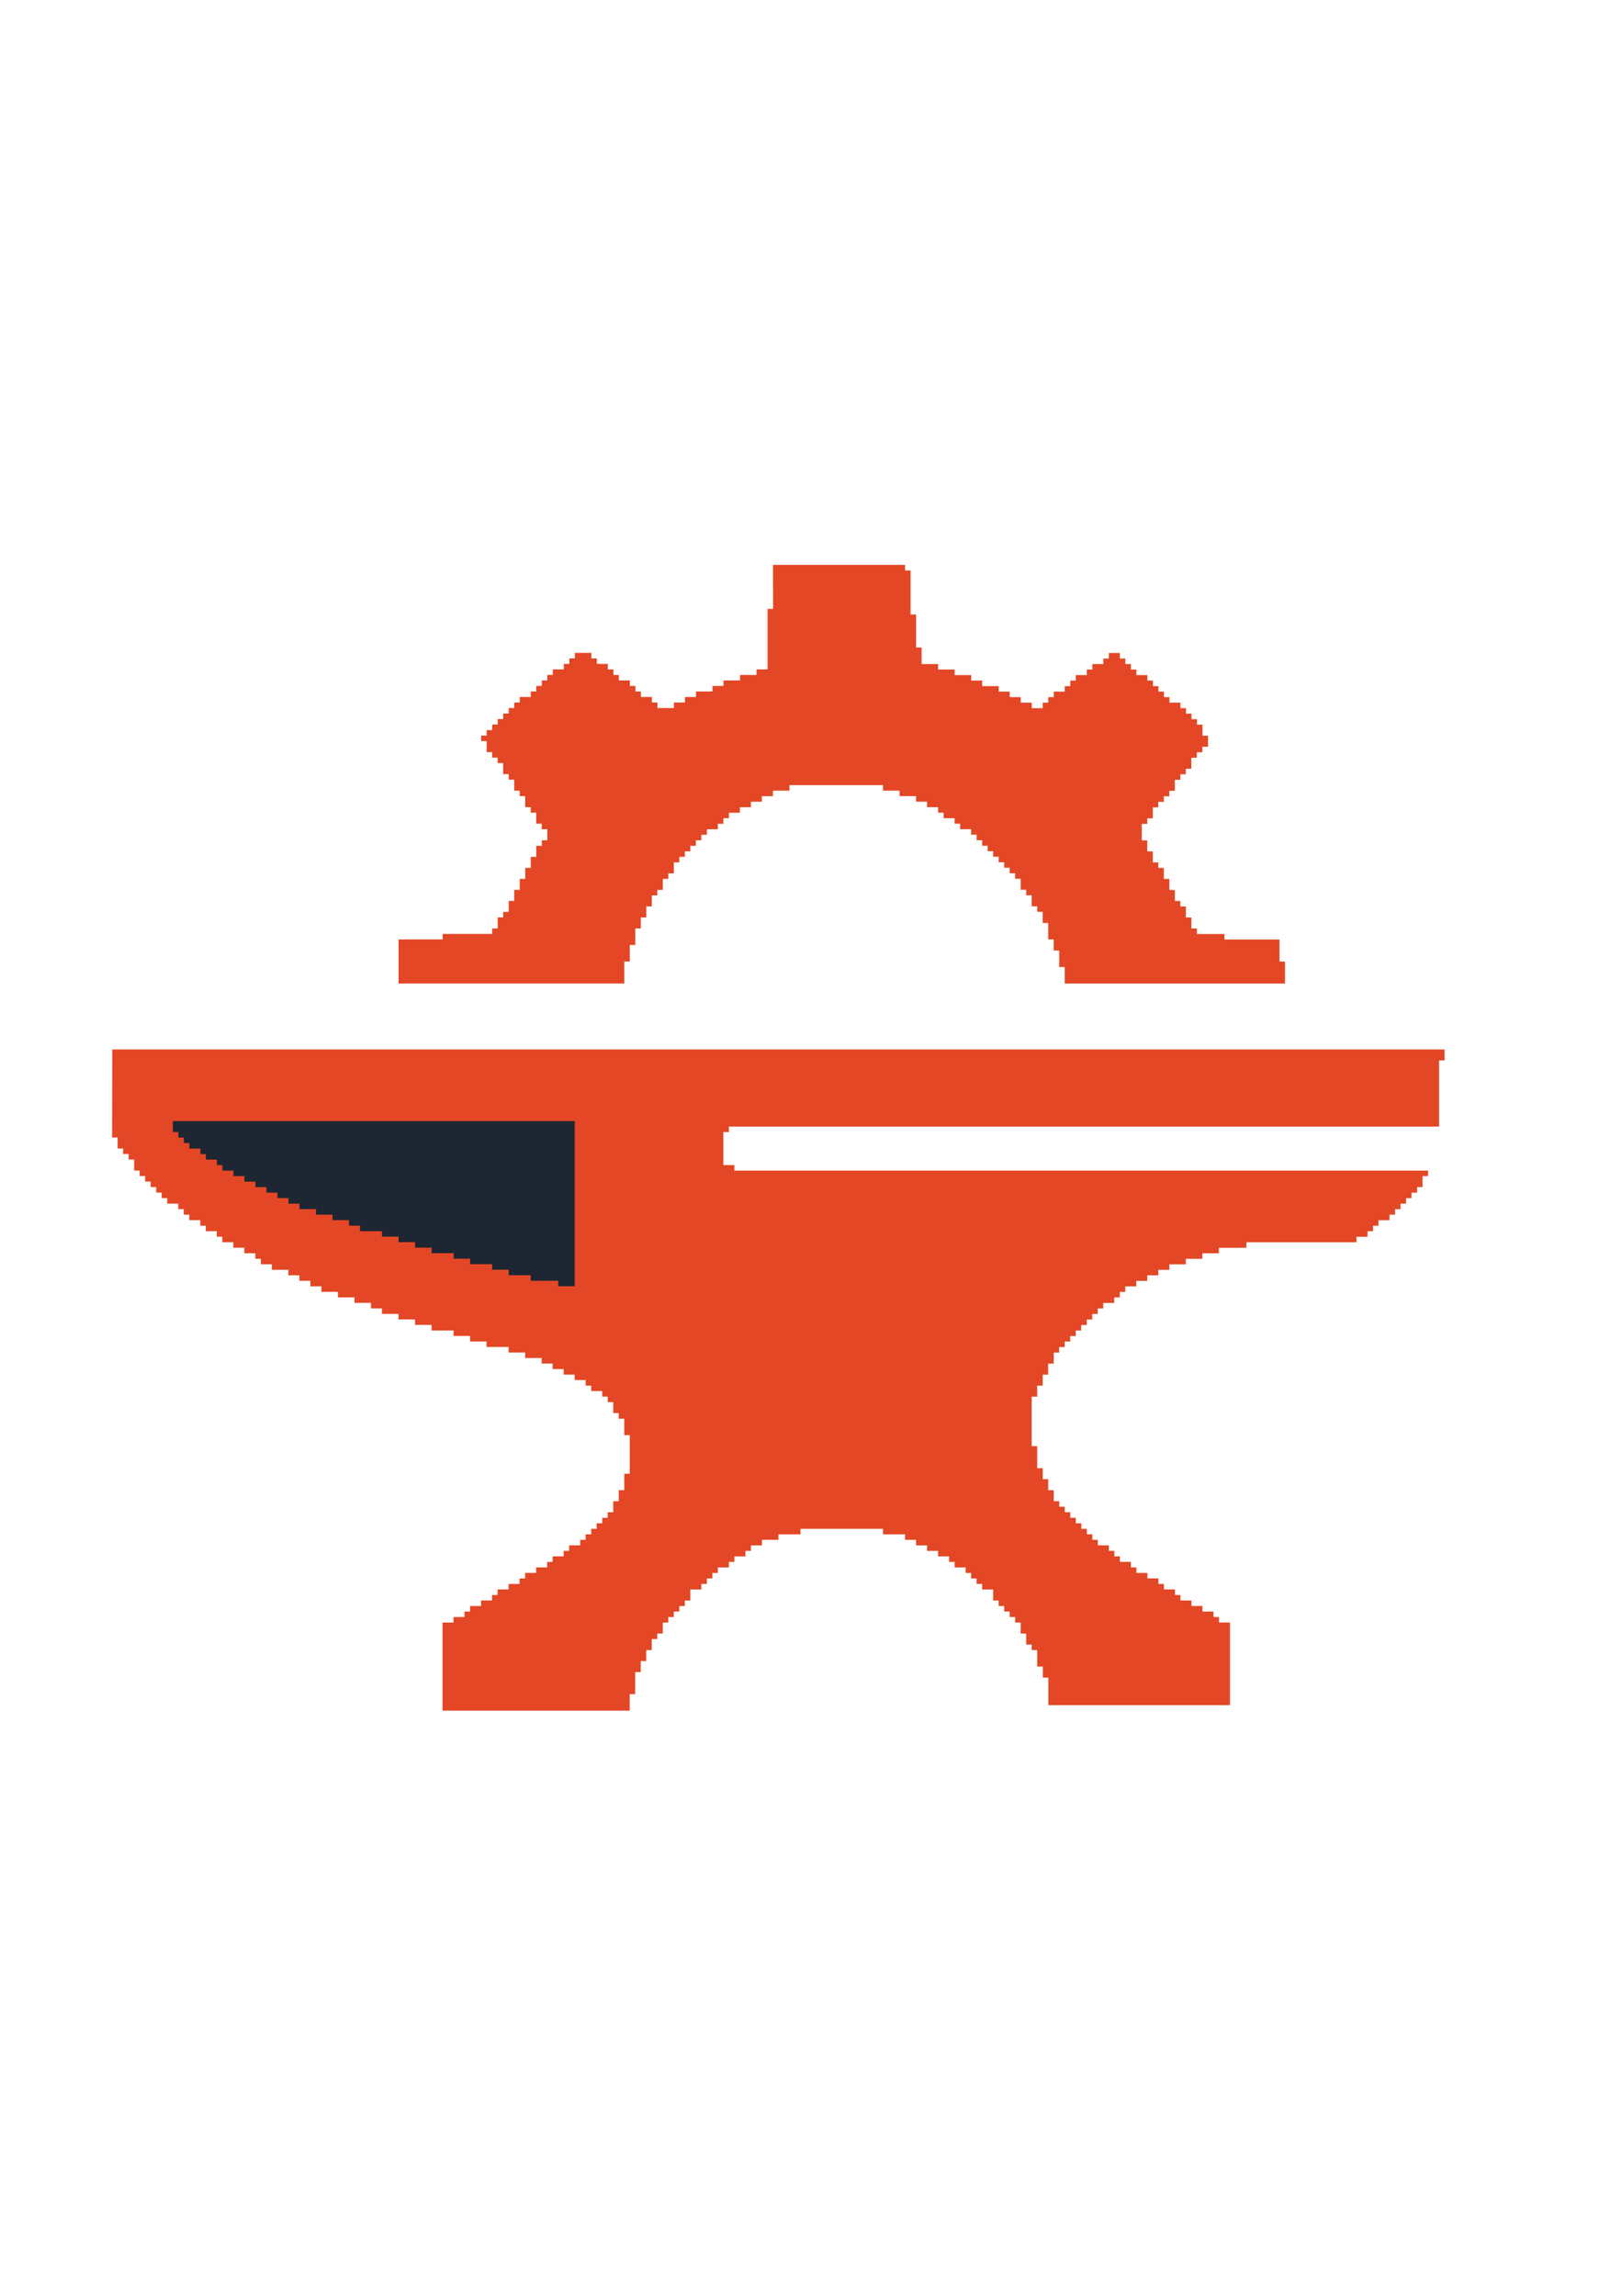 <?xml version="1.0" encoding="UTF-8" standalone="no"?>
<!-- Created with Inkscape (http://www.inkscape.org/) -->

<svg
   width="210mm"
   height="297mm"
   viewBox="16 51 78 75"
   version="1.1"
   id="svg3603"
   inkscape:version="1.1.2 (0a00cf5339, 2022-02-04)"
   sodipodi:docname="logo.svg"
   xmlns:inkscape="http://www.inkscape.org/namespaces/inkscape"
   xmlns:sodipodi="http://sodipodi.sourceforge.net/DTD/sodipodi-0.dtd"
   xmlns="http://www.w3.org/2000/svg"
   xmlns:svg="http://www.w3.org/2000/svg">
  <sodipodi:namedview
     id="namedview3605"
     pagecolor="#ffffff"
     bordercolor="#666666"
     borderopacity="1.0"
     inkscape:pageshadow="2"
     inkscape:pageopacity="0.0"
     inkscape:pagecheckerboard="0"
     inkscape:document-units="mm"
     showgrid="false"
     inkscape:zoom="0.69397447"
     inkscape:cx="824.95831"
     inkscape:cy="561.25984"
     inkscape:window-width="1920"
     inkscape:window-height="1003"
     inkscape:window-x="0"
     inkscape:window-y="0"
     inkscape:window-maximized="1"
     inkscape:current-layer="layer1"
     inkscape:snap-page="false"
     inkscape:snap-text-baseline="false" />
  <defs
     id="defs3600" />
  <g
     inkscape:label="Layer 1"
     inkscape:groupmode="layer"
     id="layer1">
    
    <path
       d="m 21.397,83.77 h 64.029 v 0.529 h -0.265 v 3.175 h -34.131 v 0.265 h -0.265 v 1.587 h 0.529 v 0.265 h 33.337 v 0.265 h -0.265 v 0.529 H 84.103 v 0.265 h -0.265 v 0.265 h -0.265 v 0.265 H 83.309 v 0.265 h -0.265 v 0.265 h -0.265 v 0.265 h -0.529 v 0.265 h -0.265 v 0.265 H 81.722 v 0.265 h -0.529 v 0.265 h -5.292 v 0.265 H 74.578 v 0.265 h -0.794 v 0.265 h -0.794 v 0.265 h -0.794 v 0.265 h -0.529 v 0.265 h -0.529 v 0.265 H 70.609 v 0.265 h -0.529 v 0.265 H 69.815 v 0.265 h -0.265 v 0.265 H 69.022 v 0.265 h -0.265 v 0.265 h -0.265 v 0.265 H 68.228 v 0.265 h -0.265 v 0.265 h -0.265 v 0.265 H 67.434 v 0.265 h -0.265 v 0.265 h -0.265 v 0.265 H 66.64 v 0.529 h -0.265 v 0.529 h -0.265 v 0.529 H 65.847 v 0.529 h -0.265 v 2.381 h 0.265 v 1.058 h 0.265 v 0.529 h 0.265 v 0.529 h 0.265 v 0.529 h 0.265 v 0.265 h 0.265 v 0.265 h 0.265 v 0.265 h 0.265 v 0.265 h 0.265 v 0.265 h 0.265 v 0.265 h 0.265 v 0.265 h 0.265 v 0.265 h 0.529 v 0.265 h 0.265 v 0.265 h 0.265 v 0.265 h 0.529 v 0.265 h 0.265 v 0.265 h 0.529 v 0.265 h 0.529 v 0.265 h 0.265 v 0.265 h 0.529 v 0.265 h 0.265 v 0.265 h 0.529 v 0.265 h 0.529 v 0.265 h 0.529 v 0.265 h 0.265 v 0.265 h 0.529 v 3.969 h -8.731 v -1.323 h -0.265 v -0.529 H 65.847 v -0.794 h -0.265 v -0.265 h -0.265 v -0.529 H 65.053 v -0.529 h -0.265 v -0.265 h -0.265 v -0.265 H 64.259 v -0.265 h -0.265 v -0.265 h -0.265 v -0.529 h -0.529 v -0.265 h -0.265 v -0.265 H 62.672 v -0.265 h -0.265 v -0.265 H 61.878 v -0.265 h -0.265 v -0.265 h -0.529 v -0.265 h -0.529 v -0.265 h -0.529 v -0.265 h -0.529 v -0.265 h -1.058 v -0.265 h -3.969 v 0.265 h -1.058 v 0.265 h -0.794 v 0.265 h -0.529 v 0.265 h -0.265 v 0.265 h -0.529 v 0.265 h -0.265 v 0.265 h -0.529 v 0.265 h -0.265 v 0.265 h -0.265 v 0.265 h -0.265 v 0.265 h -0.529 v 0.529 h -0.265 v 0.265 h -0.265 v 0.265 h -0.265 v 0.265 h -0.265 v 0.265 h -0.265 v 0.529 h -0.265 v 0.265 h -0.265 v 0.529 h -0.265 v 0.529 h -0.265 v 0.529 h -0.265 v 1.058 h -0.265 v 0.794 h -8.996 v -4.233 h 0.529 v -0.265 h 0.529 v -0.265 h 0.265 v -0.265 h 0.529 v -0.265 h 0.529 v -0.265 h 0.265 v -0.265 h 0.529 v -0.265 h 0.529 v -0.265 h 0.265 v -0.265 h 0.529 v -0.265 h 0.529 v -0.265 h 0.265 v -0.265 h 0.529 v -0.265 h 0.265 v -0.265 h 0.529 v -0.265 h 0.265 v -0.265 h 0.265 v -0.265 h 0.265 v -0.265 h 0.265 v -0.265 h 0.265 v -0.265 h 0.265 v -0.529 h 0.265 v -0.529 h 0.265 v -0.794 h 0.265 v -1.852 h -0.265 v -0.794 h -0.265 v -0.265 h -0.265 v -0.529 h -0.265 v -0.265 h -0.265 v -0.265 h -0.529 v -0.265 h -0.265 v -0.265 h -0.529 v -0.265 h -0.529 v -0.265 h -0.529 v -0.265 h -0.529 v -0.265 h -0.794 v -0.265 h -0.794 v -0.265 h -1.058 v -0.265 h -0.794 v -0.265 h -0.794 v -0.265 h -1.058 v -0.265 h -0.794 v -0.265 h -0.794 v -0.265 h -0.794 v -0.265 h -0.529 v -0.265 h -0.794 v -0.265 h -0.794 v -0.265 h -0.794 v -0.265 h -0.529 v -0.265 h -0.529 v -0.265 h -0.529 v -0.265 h -0.794 v -0.265 h -0.529 v -0.265 h -0.265 v -0.265 h -0.529 v -0.265 h -0.529 v -0.265 h -0.529 v -0.265 h -0.265 v -0.265 h -0.529 v -0.265 h -0.265 v -0.265 h -0.529 v -0.265 h -0.265 v -0.265 h -0.265 v -0.265 h -0.529 v -0.265 h -0.265 v -0.265 h -0.265 v -0.265 h -0.265 v -0.265 h -0.265 v -0.265 h -0.265 v -0.265 h -0.265 v -0.529 h -0.265 v -0.265 h -0.265 v -0.265 h -0.265 v -0.529 h -0.265 z"
       style="display:block;fill:#E44725;stroke-width:0.265"
       id="path74" />
    <path
       d="m 53.147,60.487 h 6.35 v 0.265 h 0.265 v 2.117 h 0.265 v 1.587 h 0.265 v 0.794 h 0.794 v 0.265 h 0.794 v 0.265 h 0.794 v 0.265 h 0.529 v 0.265 h 0.794 v 0.265 h 0.529 v 0.265 h 0.529 v 0.265 h 0.529 v 0.265 h 0.529 v -0.265 h 0.265 v -0.265 h 0.265 v -0.265 h 0.529 v -0.265 h 0.265 v -0.265 h 0.265 v -0.265 h 0.529 v -0.265 h 0.265 v -0.265 h 0.529 v -0.265 h 0.265 v -0.265 h 0.529 v 0.265 h 0.265 v 0.265 h 0.265 v 0.265 h 0.265 v 0.265 h 0.529 v 0.265 h 0.265 v 0.265 h 0.265 v 0.265 h 0.265 v 0.265 h 0.265 v 0.265 h 0.529 v 0.265 h 0.265 v 0.265 h 0.265 v 0.265 h 0.265 v 0.265 h 0.265 v 0.529 h 0.265 v 0.529 H 73.784 v 0.265 h -0.265 v 0.265 h -0.265 v 0.529 H 72.99 v 0.265 h -0.265 v 0.265 h -0.265 v 0.529 H 72.197 v 0.265 h -0.265 v 0.265 h -0.265 v 0.265 H 71.403 v 0.529 h -0.265 v 0.265 h -0.265 v 0.794 h 0.265 v 0.529 h 0.265 v 0.529 h 0.265 v 0.265 h 0.265 v 0.529 h 0.265 v 0.529 h 0.265 v 0.529 h 0.265 v 0.265 h 0.265 v 0.529 h 0.265 v 0.529 h 0.265 v 0.265 h 1.323 v 0.265 h 2.646 v 1.058 h 0.265 v 1.058 H 67.17 v -0.794 h -0.265 v -0.794 H 66.64 v -0.529 h -0.265 v -0.794 H 66.111 V 77.156 H 65.847 V 76.891 H 65.582 V 76.362 H 65.318 V 76.097 H 65.053 V 75.568 H 64.788 V 75.304 H 64.524 V 75.039 H 64.259 V 74.774 H 63.995 V 74.51 H 63.73 V 74.245 H 63.465 V 73.981 H 63.201 V 73.716 H 62.936 V 73.452 H 62.672 V 73.187 H 62.143 V 72.922 H 61.878 V 72.658 H 61.349 V 72.393 H 61.084 v -0.265 h -0.529 v -0.265 h -0.529 v -0.265 h -0.794 v -0.265 h -0.794 V 71.07 H 53.94 v 0.265 h -0.794 v 0.265 h -0.529 v 0.265 h -0.529 v 0.265 H 51.559 v 0.265 h -0.529 v 0.265 H 50.765 v 0.265 h -0.265 v 0.265 H 49.972 v 0.265 h -0.265 v 0.265 h -0.265 v 0.265 H 49.178 v 0.265 h -0.265 v 0.265 h -0.265 v 0.265 H 48.384 v 0.529 h -0.265 v 0.265 h -0.265 v 0.529 H 47.59 v 0.265 h -0.265 v 0.529 h -0.265 v 0.529 H 46.797 v 0.529 h -0.265 v 0.794 h -0.265 v 0.794 H 46.003 v 1.058 H 35.155 v -2.117 h 2.117 v -0.265 h 2.381 v -0.265 h 0.265 v -0.529 h 0.265 v -0.265 h 0.265 v -0.529 h 0.265 v -0.529 h 0.265 v -0.529 h 0.265 v -0.529 h 0.265 v -0.529 h 0.265 v -0.529 h 0.265 v -0.265 h 0.265 V 73.187 H 42.034 V 72.922 H 41.77 V 72.393 H 41.505 V 72.129 H 41.24 V 71.599 H 40.976 V 71.335 H 40.711 V 70.806 H 40.447 V 70.541 H 40.182 V 70.012 H 39.918 V 69.747 H 39.653 v -0.265 h -0.265 v -0.529 h -0.265 v -0.265 h 0.265 v -0.265 h 0.265 v -0.265 h 0.265 v -0.265 h 0.265 v -0.265 h 0.265 v -0.265 h 0.265 v -0.265 h 0.265 v -0.265 h 0.529 v -0.265 h 0.265 v -0.265 h 0.265 v -0.265 h 0.265 v -0.265 h 0.265 v -0.265 h 0.529 v -0.265 h 0.265 v -0.265 h 0.265 v -0.265 h 0.794 v 0.265 h 0.265 v 0.265 h 0.529 v 0.265 h 0.265 v 0.265 h 0.265 v 0.265 h 0.529 v 0.265 h 0.265 v 0.265 h 0.265 v 0.265 h 0.529 v 0.265 h 0.265 v 0.265 h 0.794 v -0.265 h 0.529 v -0.265 h 0.529 v -0.265 h 0.794 v -0.265 h 0.529 v -0.265 h 0.794 v -0.265 h 0.794 v -0.265 h 0.529 v -2.91 h 0.265 z"
       style="display:block;fill:#E44725;stroke-width:0.265"
       id="path86" />
    <path
       d="M 24.307,87.21 H 43.622 v 7.938 H 42.828 V 94.883 H 41.505 V 94.618 H 40.447 v -0.265 h -0.794 v -0.265 h -1.058 v -0.265 h -0.794 v -0.265 h -1.058 v -0.265 h -0.794 v -0.265 h -0.794 v -0.265 h -0.794 V 92.502 H 33.303 v -0.265 h -0.529 v -0.265 h -0.794 v -0.265 h -0.794 v -0.265 h -0.794 V 91.179 H 29.863 V 90.914 H 29.334 V 90.649 H 28.805 V 90.385 H 28.276 V 90.12 H 27.747 V 89.856 H 27.218 V 89.591 H 26.688 V 89.327 H 26.424 V 89.062 H 25.895 V 88.797 H 25.63 V 88.533 H 25.101 V 88.268 H 24.836 V 88.004 H 24.572 v -0.265 h -0.265 z"
       style="display:block;fill:#1e2633;stroke-width:0.265"
       id="path92" />
  </g>
</svg>
